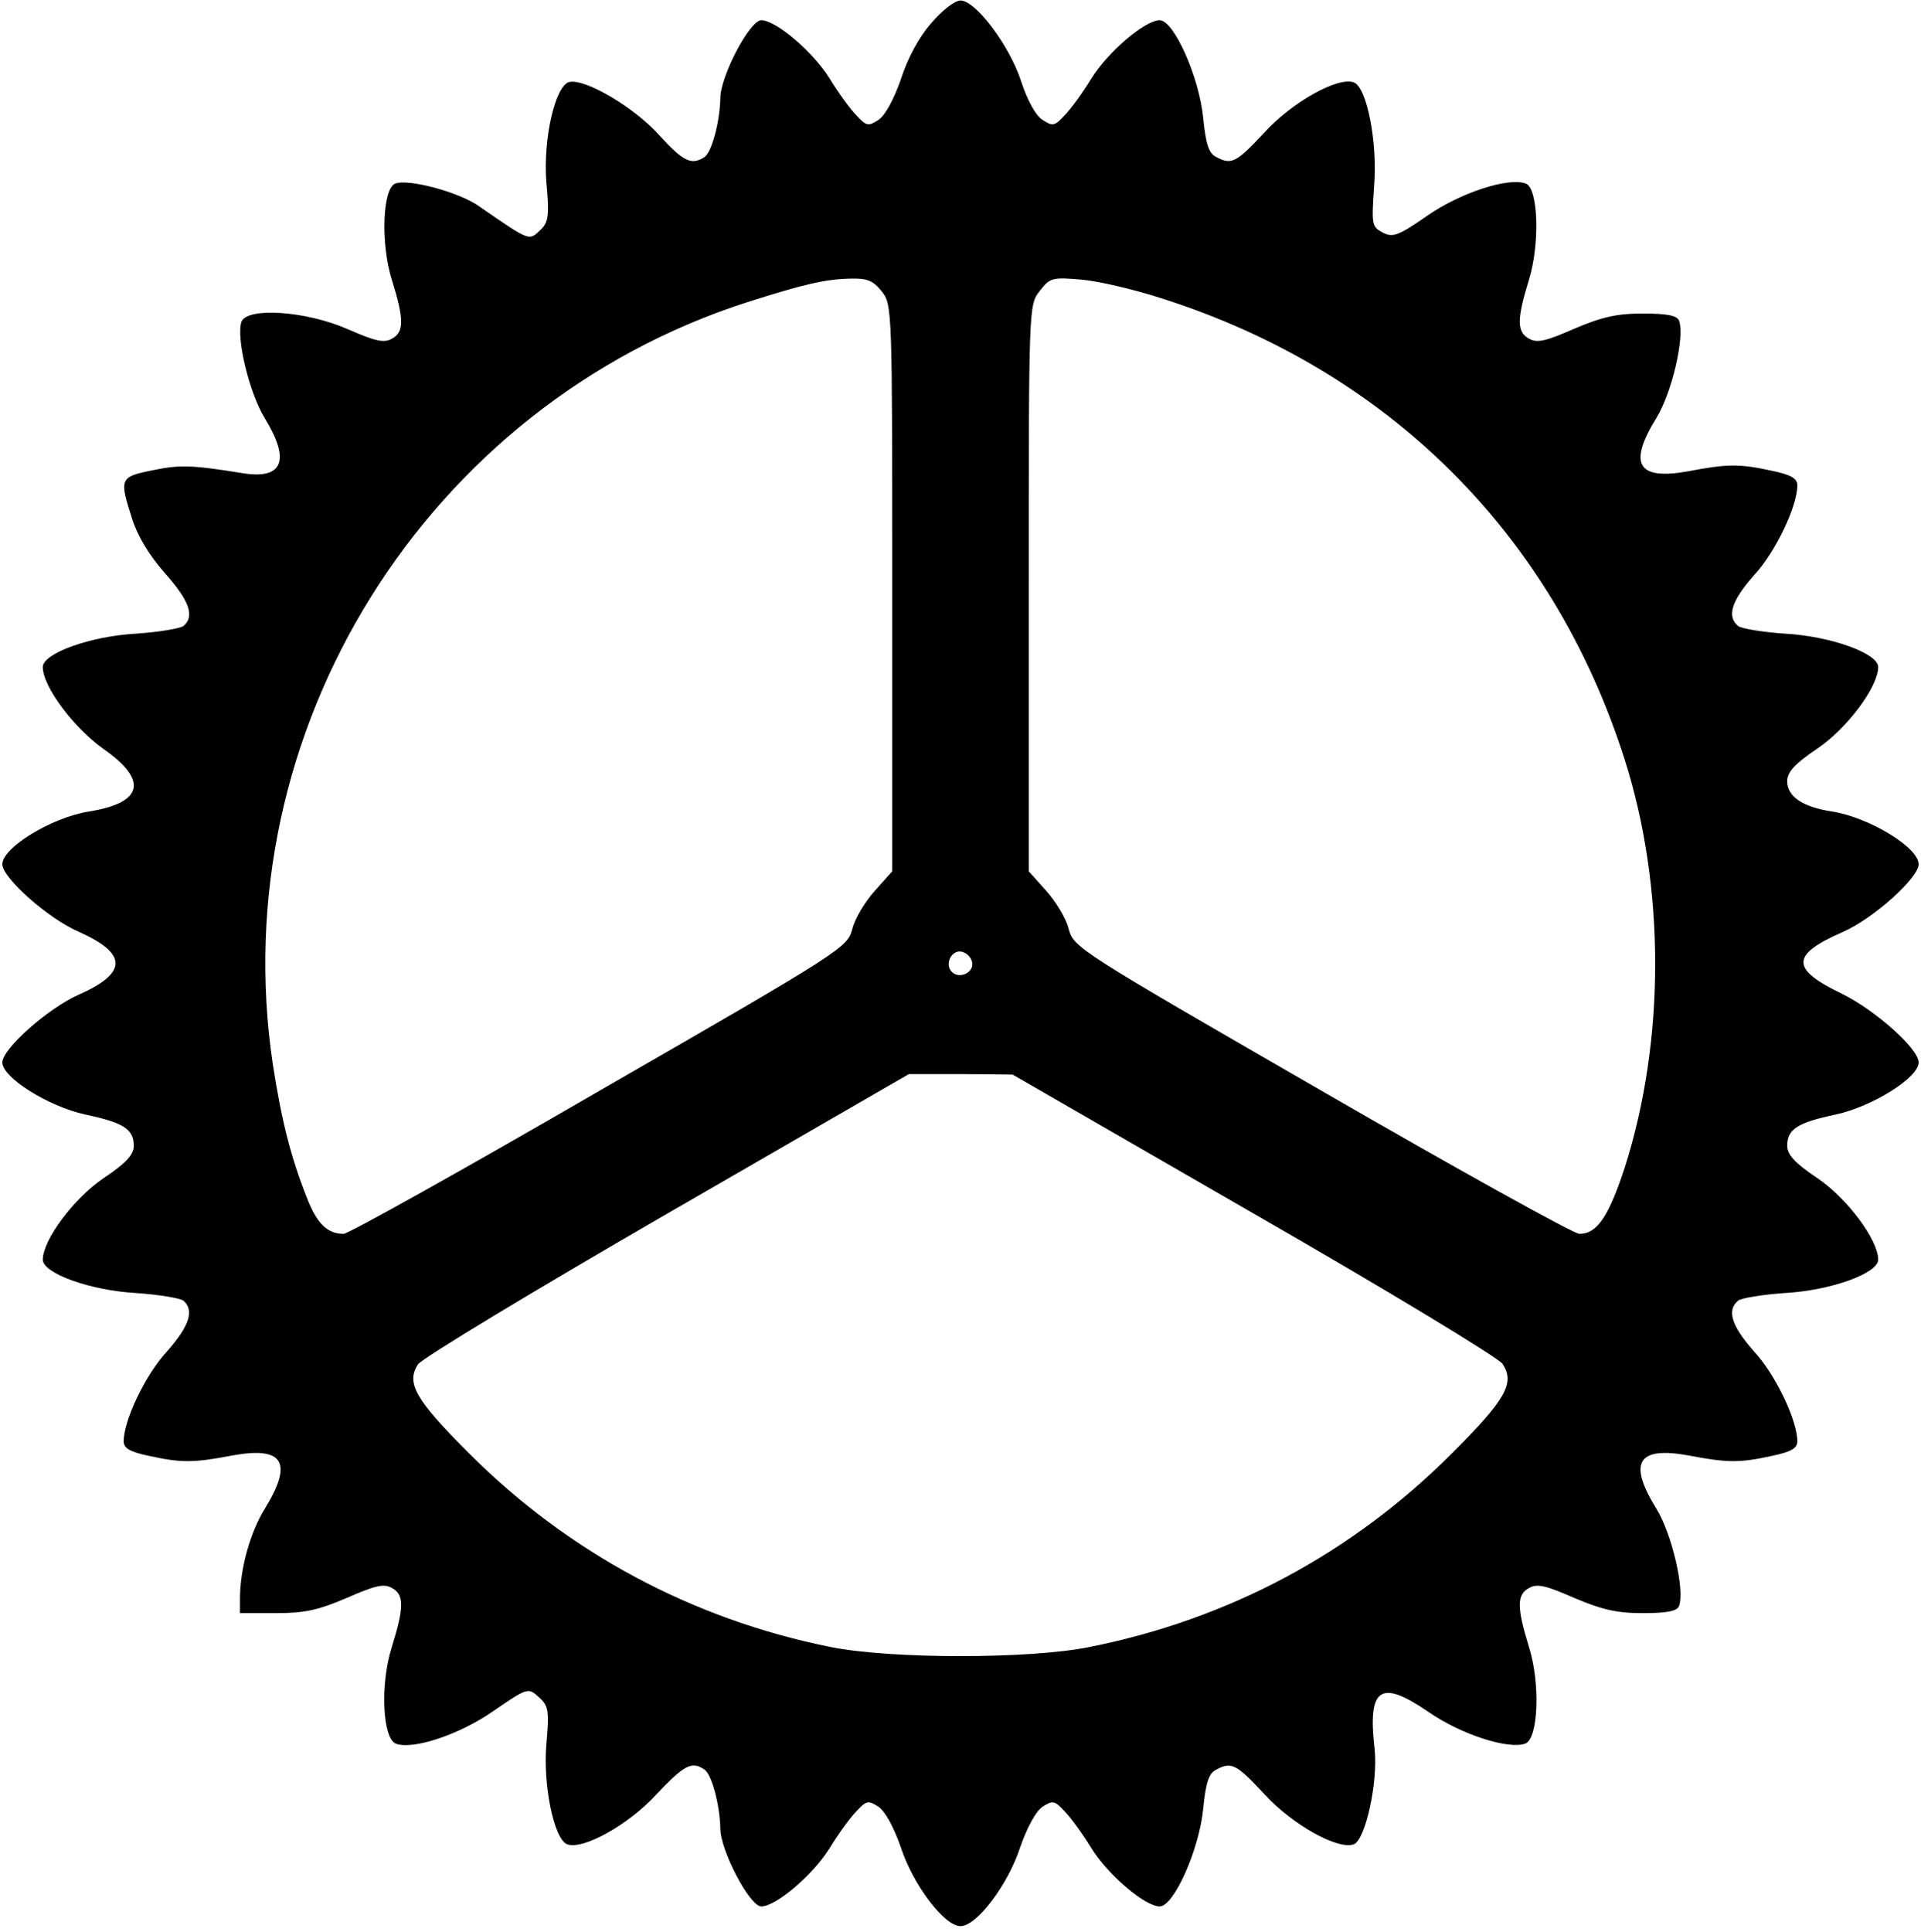 <?xml version="1.0" encoding="UTF-8" standalone="yes"?>
<svg version="1.0" xmlns="http://www.w3.org/2000/svg" width="284.227pt" height="285.778pt" viewBox="0 0 379 382" preserveAspectRatio="xMidYMid meet">
  <g transform="translate(0,382) scale(0.1,-0.1)" fill="#000000" stroke="none">
    <path d="M1837 3774 c-24 -27 -47 -70 -60 -111 -14 -40 -31 -71 -44 -80 -20
-13 -24 -13 -44 9 -12 12 -36 45 -53 73 -33 53 -106 115 -135 115 -23 0 -81
-111 -81 -154 -1 -47 -17 -108 -32 -117 -25 -16 -41 -9 -90 45 -49 54 -144
110 -176 104 -28 -5 -53 -112 -46 -199 6 -63 4 -78 -10 -92 -25 -24 -20 -26
-123 45 -39 28 -140 55 -166 45 -25 -10 -29 -118 -7 -189 25 -80 25 -105 0
-118 -16 -9 -34 -4 -89 20 -81 35 -196 43 -208 14 -11 -31 15 -140 46 -191 51
-83 36 -121 -42 -109 -104 17 -127 17 -180 6 -65 -13 -66 -16 -40 -97 11 -34
34 -72 65 -107 48 -54 59 -85 36 -104 -7 -5 -49 -12 -93 -15 -91 -5 -185 -39
-185 -66 0 -39 61 -120 120 -162 89 -62 79 -107 -30 -124 -73 -12 -170 -71
-170 -104 0 -27 91 -108 152 -134 96 -43 96 -81 -1 -124 -61 -27 -151 -107
-151 -134 0 -30 91 -87 164 -103 76 -16 96 -29 96 -62 0 -17 -15 -34 -60 -64
-59 -40 -120 -122 -120 -161 0 -27 94 -61 185 -66 44 -3 86 -10 93 -15 22 -19
12 -50 -32 -100 -43 -46 -86 -137 -86 -178 0 -14 12 -21 50 -29 64 -14 88 -14
166 1 100 18 119 -14 64 -104 -30 -48 -50 -121 -50 -179 l0 -29 71 0 c57 0 84
6 140 30 55 24 73 29 89 20 25 -13 25 -38 0 -118 -23 -73 -18 -179 8 -190 34
-13 127 18 194 65 67 46 68 46 89 27 19 -17 21 -26 15 -93 -7 -81 15 -188 41
-198 31 -12 122 39 176 98 55 58 70 67 95 50 15 -9 31 -70 32 -117 0 -43 58
-154 81 -154 29 0 102 62 135 115 17 28 41 61 53 73 20 22 24 22 44 9 13 -9
30 -40 44 -80 24 -74 86 -156 118 -156 32 0 94 82 118 156 14 40 31 71 44 80
20 13 24 13 44 -9 12 -12 36 -45 53 -73 33 -53 106 -115 135 -115 28 0 78 112
86 193 5 51 11 70 25 77 31 17 40 12 97 -49 54 -59 145 -110 176 -98 23 9 48
123 41 188 -14 122 11 139 106 74 65 -45 158 -75 192 -63 26 10 30 120 7 192
-24 78 -24 103 1 116 16 9 34 4 89 -20 54 -23 84 -30 135 -30 49 0 68 4 72 14
12 31 -14 143 -45 193 -56 91 -37 123 63 105 78 -15 102 -15 166 -1 38 8 50
15 50 29 0 41 -43 132 -86 178 -44 50 -54 81 -31 100 6 5 48 12 92 15 91 5
185 39 185 66 0 39 -61 121 -120 161 -45 30 -60 47 -60 64 0 33 20 46 96 62
73 16 164 73 164 103 0 27 -85 103 -152 136 -102 49 -101 77 2 122 60 26 150
107 150 134 0 33 -97 92 -170 104 -60 9 -90 30 -90 60 0 18 14 34 60 65 59 40
120 122 120 161 0 27 -94 61 -185 66 -44 3 -86 10 -92 15 -23 19 -13 50 31
100 43 46 86 137 86 178 0 14 -12 21 -50 29 -64 14 -88 14 -166 -1 -100 -18
-119 14 -63 105 31 50 57 162 45 193 -4 10 -23 14 -72 14 -51 0 -81 -7 -135
-30 -55 -24 -73 -29 -89 -20 -25 13 -25 38 -1 116 22 70 19 182 -6 191 -34 13
-129 -18 -194 -63 -59 -41 -69 -44 -89 -34 -22 12 -22 16 -17 92 7 86 -14 195
-40 205 -31 12 -122 -39 -176 -98 -57 -61 -66 -66 -97 -49 -14 7 -20 26 -25
77 -8 81 -58 193 -86 193 -29 0 -102 -62 -135 -115 -17 -28 -41 -61 -53 -73
-20 -22 -24 -22 -44 -9 -13 8 -30 39 -42 76 -23 71 -90 160 -120 160 -11 0
-36 -19 -58 -45z m-98 -530 c21 -26 21 -35 21 -587 l0 -560 -34 -38 c-19 -21
-40 -55 -45 -76 -10 -37 -17 -42 -500 -320 -269 -156 -497 -283 -506 -283 -32
0 -53 20 -73 72 -32 81 -50 153 -67 263 -99 659 303 1304 940 1508 110 35 153
45 202 46 34 1 45 -4 62 -25z m557 -15 c446 -143 770 -465 912 -909 81 -253
81 -557 1 -808 -32 -98 -55 -132 -90 -132 -11 0 -240 127 -510 283 -482 278
-490 283 -500 320 -5 21 -26 55 -45 76 l-34 38 0 560 c0 560 0 560 22 588 20
26 25 27 83 22 34 -3 106 -20 161 -38z m-378 -1312 c4 -20 -25 -34 -40 -19
-15 15 -1 44 19 40 10 -2 19 -11 21 -21z m557 -497 c263 -151 484 -285 492
-297 25 -38 7 -70 -100 -177 -198 -198 -441 -328 -717 -383 -118 -24 -392 -24
-512 0 -273 55 -518 186 -715 383 -106 106 -125 139 -101 176 8 12 230 146
493 298 l478 276 103 0 102 -1 477 -275z"/>
  </g>
</svg>